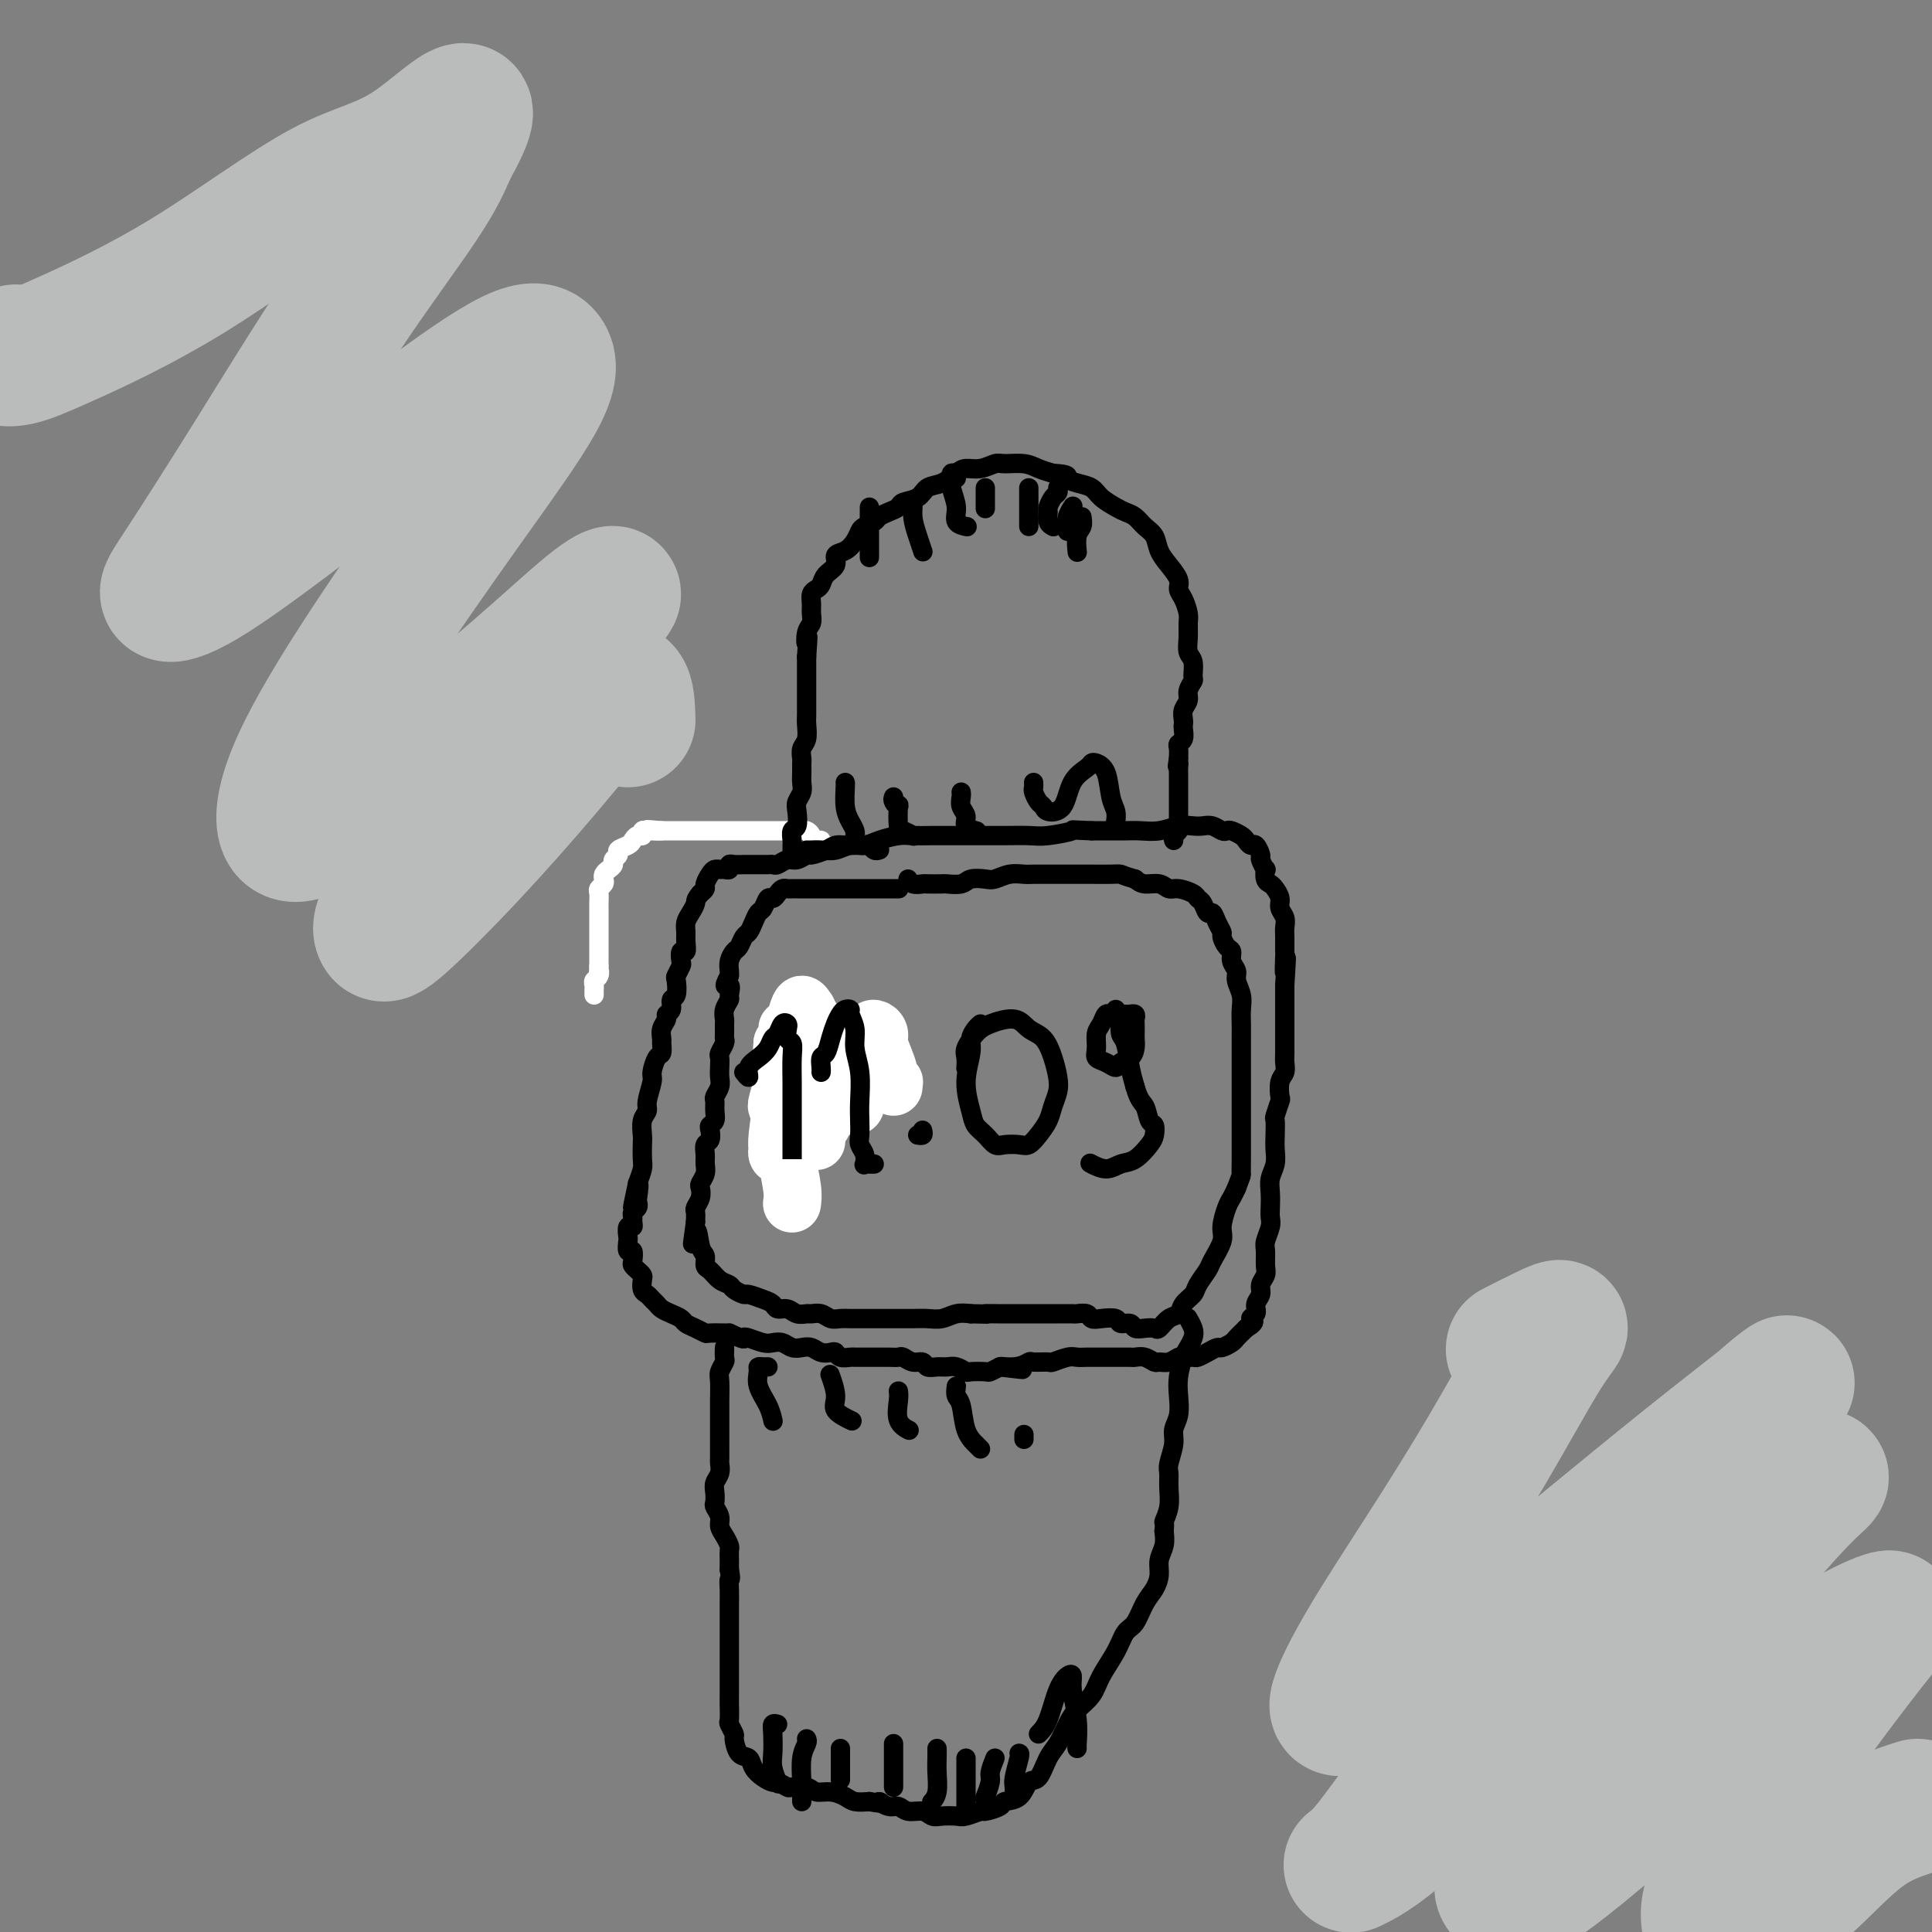 <svg viewBox='0 0 400 400' version='1.1' xmlns='http://www.w3.org/2000/svg' xmlns:xlink='http://www.w3.org/1999/xlink'><rect x="0" y="0" width="400" height="400" fill="#808080" stroke="none"/><g fill='none' stroke='#FFFFFF' stroke-width='4' stroke-linecap='round' stroke-linejoin='round'><path d='M171,175c-0.445,0.122 -0.889,0.244 -1,0c-0.111,-0.244 0.112,-0.854 0,-1c-0.112,-0.146 -0.559,0.171 -1,0c-0.441,-0.171 -0.877,-0.830 -1,-1c-0.123,-0.170 0.066,0.151 0,0c-0.066,-0.151 -0.388,-0.772 -1,-1c-0.612,-0.228 -1.515,-0.061 -2,0c-0.485,0.061 -0.553,0.016 -1,0c-0.447,-0.016 -1.271,-0.004 -2,0c-0.729,0.004 -1.361,0.001 -2,0c-0.639,-0.001 -1.284,-0.000 -2,0c-0.716,0.000 -1.501,0.000 -2,0c-0.499,-0.000 -0.711,-0.000 -1,0c-0.289,0.000 -0.654,0.000 -1,0c-0.346,-0.000 -0.674,-0.000 -1,0c-0.326,0.000 -0.651,0.000 -1,0c-0.349,-0.000 -0.724,-0.000 -1,0c-0.276,0.000 -0.454,0.000 -1,0c-0.546,-0.000 -1.459,-0.000 -2,0c-0.541,0.000 -0.708,0.000 -1,0c-0.292,-0.000 -0.707,-0.000 -1,0c-0.293,0.000 -0.463,0.000 -1,0c-0.537,-0.000 -1.439,-0.000 -2,0c-0.561,0.000 -0.780,0.000 -1,0c-0.220,-0.000 -0.440,-0.000 -1,0c-0.560,0.000 -1.458,0.000 -2,0c-0.542,-0.000 -0.726,-0.000 -1,0c-0.274,0.000 -0.637,0.000 -1,0'/><path d='M137,172c-5.437,-0.463 -2.031,-0.120 -1,0c1.031,0.120 -0.315,0.017 -1,0c-0.685,-0.017 -0.709,0.051 -1,0c-0.291,-0.051 -0.850,-0.221 -1,0c-0.150,0.221 0.110,0.833 0,1c-0.110,0.167 -0.589,-0.110 -1,0c-0.411,0.110 -0.755,0.607 -1,1c-0.245,0.393 -0.391,0.683 -1,1c-0.609,0.317 -1.683,0.662 -2,1c-0.317,0.338 0.122,0.668 0,1c-0.122,0.332 -0.803,0.666 -1,1c-0.197,0.334 0.092,0.667 0,1c-0.092,0.333 -0.564,0.667 -1,1c-0.436,0.333 -0.835,0.666 -1,1c-0.165,0.334 -0.097,0.669 0,1c0.097,0.331 0.222,0.657 0,1c-0.222,0.343 -0.792,0.703 -1,1c-0.208,0.297 -0.056,0.531 0,1c0.056,0.469 0.015,1.172 0,2c-0.015,0.828 -0.004,1.780 0,2c0.004,0.220 0.001,-0.293 0,0c-0.001,0.293 -0.000,1.391 0,2c0.000,0.609 0.000,0.728 0,1c-0.000,0.272 -0.000,0.698 0,1c0.000,0.302 0.000,0.480 0,1c-0.000,0.520 -0.000,1.382 0,2c0.000,0.618 0.000,0.990 0,1c-0.000,0.010 -0.000,-0.344 0,0c0.000,0.344 0.000,1.384 0,2c-0.000,0.616 -0.000,0.808 0,1'/><path d='M124,200c-0.171,3.118 -0.098,1.413 0,1c0.098,-0.413 0.223,0.468 0,1c-0.223,0.532 -0.792,0.717 -1,1c-0.208,0.283 -0.056,0.663 0,1c0.056,0.337 0.015,0.629 0,1c-0.015,0.371 -0.004,0.820 0,1c0.004,0.180 0.002,0.090 0,0'/></g>
<g fill='none' stroke='#000000' stroke-width='4' stroke-linecap='round' stroke-linejoin='round'><path d='M186,184c0.089,0.000 0.178,0.000 0,0c-0.178,-0.000 -0.624,-0.000 -1,0c-0.376,0.000 -0.681,0.000 -1,0c-0.319,-0.000 -0.652,-0.000 -1,0c-0.348,0.000 -0.712,0.000 -1,0c-0.288,-0.000 -0.500,-0.000 -1,0c-0.500,0.000 -1.289,0.000 -2,0c-0.711,-0.000 -1.346,-0.000 -2,0c-0.654,0.000 -1.327,0.000 -2,0c-0.673,-0.000 -1.345,-0.000 -2,0c-0.655,0.000 -1.293,0.000 -2,0c-0.707,-0.000 -1.485,-0.000 -2,0c-0.515,0.000 -0.768,0.000 -1,0c-0.232,-0.000 -0.443,-0.001 -1,0c-0.557,0.001 -1.459,0.003 -2,0c-0.541,-0.003 -0.722,-0.011 -1,0c-0.278,0.011 -0.652,0.039 -1,0c-0.348,-0.039 -0.671,-0.147 -1,0c-0.329,0.147 -0.666,0.549 -1,1c-0.334,0.451 -0.667,0.949 -1,1c-0.333,0.051 -0.667,-0.347 -1,0c-0.333,0.347 -0.667,1.440 -1,2c-0.333,0.560 -0.667,0.588 -1,1c-0.333,0.412 -0.666,1.209 -1,2c-0.334,0.791 -0.668,1.577 -1,2c-0.332,0.423 -0.663,0.484 -1,1c-0.337,0.516 -0.679,1.486 -1,2c-0.321,0.514 -0.622,0.571 -1,1c-0.378,0.429 -0.832,1.231 -1,2c-0.168,0.769 -0.048,1.505 0,2c0.048,0.495 0.024,0.747 0,1'/><path d='M151,202c-1.697,3.126 -0.441,1.941 0,2c0.441,0.059 0.066,1.363 0,2c-0.066,0.637 0.179,0.608 0,1c-0.179,0.392 -0.780,1.204 -1,2c-0.220,0.796 -0.058,1.574 0,2c0.058,0.426 0.012,0.499 0,1c-0.012,0.501 0.011,1.429 0,2c-0.011,0.571 -0.055,0.786 0,1c0.055,0.214 0.211,0.428 0,1c-0.211,0.572 -0.787,1.504 -1,2c-0.213,0.496 -0.061,0.557 0,1c0.061,0.443 0.030,1.270 0,2c-0.030,0.730 -0.061,1.364 0,2c0.061,0.636 0.213,1.273 0,2c-0.213,0.727 -0.793,1.543 -1,2c-0.207,0.457 -0.042,0.555 0,1c0.042,0.445 -0.040,1.236 0,2c0.040,0.764 0.203,1.499 0,2c-0.203,0.501 -0.772,0.767 -1,1c-0.228,0.233 -0.114,0.433 0,1c0.114,0.567 0.228,1.503 0,2c-0.228,0.497 -0.797,0.557 -1,1c-0.203,0.443 -0.041,1.270 0,2c0.041,0.730 -0.041,1.364 0,2c0.041,0.636 0.203,1.273 0,2c-0.203,0.727 -0.772,1.542 -1,2c-0.228,0.458 -0.113,0.559 0,1c0.113,0.441 0.226,1.221 0,2c-0.226,0.779 -0.792,1.556 -1,2c-0.208,0.444 -0.060,0.555 0,1c0.060,0.445 0.030,1.222 0,2'/><path d='M144,253c-1.127,8.185 -0.443,3.148 0,2c0.443,-1.148 0.646,1.594 1,3c0.354,1.406 0.858,1.476 1,2c0.142,0.524 -0.079,1.502 0,2c0.079,0.498 0.459,0.516 1,1c0.541,0.484 1.242,1.435 2,2c0.758,0.565 1.571,0.743 2,1c0.429,0.257 0.472,0.593 1,1c0.528,0.407 1.541,0.884 2,1c0.459,0.116 0.364,-0.127 1,0c0.636,0.127 2.004,0.626 3,1c0.996,0.374 1.619,0.622 2,1c0.381,0.378 0.521,0.886 1,1c0.479,0.114 1.297,-0.167 2,0c0.703,0.167 1.291,0.780 2,1c0.709,0.220 1.541,0.045 2,0c0.459,-0.045 0.547,0.041 1,0c0.453,-0.041 1.271,-0.207 2,0c0.729,0.207 1.368,0.788 2,1c0.632,0.212 1.256,0.057 2,0c0.744,-0.057 1.608,-0.015 2,0c0.392,0.015 0.313,0.004 1,0c0.687,-0.004 2.140,-0.001 3,0c0.860,0.001 1.125,0.000 2,0c0.875,-0.000 2.359,0.001 3,0c0.641,-0.001 0.440,-0.004 1,0c0.560,0.004 1.882,0.015 3,0c1.118,-0.015 2.032,-0.056 3,0c0.968,0.056 1.991,0.207 3,0c1.009,-0.207 2.002,-0.774 3,-1c0.998,-0.226 1.999,-0.113 3,0'/><path d='M201,272c6.708,0.155 3.478,0.041 3,0c-0.478,-0.041 1.798,-0.011 3,0c1.202,0.011 1.332,0.003 2,0c0.668,-0.003 1.874,-0.001 3,0c1.126,0.001 2.170,0.000 3,0c0.830,-0.000 1.445,-0.001 2,0c0.555,0.001 1.051,0.004 2,0c0.949,-0.004 2.350,-0.015 3,0c0.650,0.015 0.549,0.055 1,0c0.451,-0.055 1.454,-0.207 2,0c0.546,0.207 0.637,0.772 1,1c0.363,0.228 1.000,0.117 2,0c1.000,-0.117 2.365,-0.242 3,0c0.635,0.242 0.541,0.849 1,1c0.459,0.151 1.470,-0.154 2,0c0.530,0.154 0.578,0.766 1,1c0.422,0.234 1.216,0.089 2,0c0.784,-0.089 1.557,-0.121 2,0c0.443,0.121 0.557,0.394 1,0c0.443,-0.394 1.217,-1.455 2,-2c0.783,-0.545 1.576,-0.573 2,-1c0.424,-0.427 0.479,-1.253 1,-2c0.521,-0.747 1.506,-1.414 2,-2c0.494,-0.586 0.496,-1.089 1,-2c0.504,-0.911 1.511,-2.229 2,-3c0.489,-0.771 0.460,-0.993 1,-2c0.540,-1.007 1.650,-2.797 2,-4c0.350,-1.203 -0.061,-1.817 0,-3c0.061,-1.183 0.593,-2.934 1,-4c0.407,-1.066 0.688,-1.447 1,-2c0.312,-0.553 0.656,-1.276 1,-2'/><path d='M256,246c1.155,-3.177 1.041,-2.619 1,-3c-0.041,-0.381 -0.011,-1.700 0,-3c0.011,-1.300 0.003,-2.582 0,-4c-0.003,-1.418 -0.001,-2.974 0,-4c0.001,-1.026 0.000,-1.524 0,-2c-0.000,-0.476 -0.000,-0.931 0,-2c0.000,-1.069 0.000,-2.750 0,-4c-0.000,-1.250 -0.000,-2.067 0,-3c0.000,-0.933 0.001,-1.982 0,-3c-0.001,-1.018 -0.004,-2.006 0,-3c0.004,-0.994 0.016,-1.996 0,-3c-0.016,-1.004 -0.061,-2.012 0,-3c0.061,-0.988 0.227,-1.956 0,-3c-0.227,-1.044 -0.848,-2.162 -1,-3c-0.152,-0.838 0.166,-1.394 0,-2c-0.166,-0.606 -0.814,-1.261 -1,-2c-0.186,-0.739 0.091,-1.562 0,-2c-0.091,-0.438 -0.549,-0.489 -1,-1c-0.451,-0.511 -0.894,-1.480 -1,-2c-0.106,-0.520 0.127,-0.591 0,-1c-0.127,-0.409 -0.612,-1.156 -1,-2c-0.388,-0.844 -0.680,-1.784 -1,-2c-0.320,-0.216 -0.670,0.292 -1,0c-0.330,-0.292 -0.641,-1.384 -1,-2c-0.359,-0.616 -0.767,-0.758 -1,-1c-0.233,-0.242 -0.293,-0.586 -1,-1c-0.707,-0.414 -2.062,-0.898 -3,-1c-0.938,-0.102 -1.457,0.179 -2,0c-0.543,-0.179 -1.108,-0.817 -2,-1c-0.892,-0.183 -2.112,0.091 -3,0c-0.888,-0.091 -1.444,-0.545 -2,-1'/><path d='M235,182c-2.469,-0.691 -2.642,-0.917 -3,-1c-0.358,-0.083 -0.899,-0.022 -2,0c-1.101,0.022 -2.760,0.006 -4,0c-1.240,-0.006 -2.061,-0.001 -3,0c-0.939,0.001 -1.998,-0.001 -3,0c-1.002,0.001 -1.949,0.004 -3,0c-1.051,-0.004 -2.206,-0.015 -3,0c-0.794,0.015 -1.228,0.056 -2,0c-0.772,-0.056 -1.882,-0.207 -3,0c-1.118,0.207 -2.244,0.774 -3,1c-0.756,0.226 -1.142,0.113 -2,0c-0.858,-0.113 -2.188,-0.226 -3,0c-0.812,0.226 -1.106,0.792 -2,1c-0.894,0.208 -2.390,0.057 -3,0c-0.610,-0.057 -0.335,-0.019 -1,0c-0.665,0.019 -2.269,0.019 -3,0c-0.731,-0.019 -0.588,-0.057 -1,0c-0.412,0.057 -1.380,0.208 -2,0c-0.620,-0.208 -0.891,-0.774 -1,-1c-0.109,-0.226 -0.054,-0.113 0,0'/><path d='M182,176c0.089,-0.030 0.178,-0.061 0,0c-0.178,0.061 -0.624,0.212 -1,0c-0.376,-0.212 -0.681,-0.789 -1,-1c-0.319,-0.211 -0.652,-0.057 -1,0c-0.348,0.057 -0.711,0.018 -1,0c-0.289,-0.018 -0.505,-0.015 -1,0c-0.495,0.015 -1.269,0.041 -2,0c-0.731,-0.041 -1.417,-0.151 -2,0c-0.583,0.151 -1.062,0.561 -2,1c-0.938,0.439 -2.335,0.906 -3,1c-0.665,0.094 -0.598,-0.185 -1,0c-0.402,0.185 -1.272,0.834 -2,1c-0.728,0.166 -1.312,-0.152 -2,0c-0.688,0.152 -1.480,0.773 -2,1c-0.520,0.227 -0.770,0.061 -1,0c-0.230,-0.061 -0.442,-0.016 -1,0c-0.558,0.016 -1.462,0.005 -2,0c-0.538,-0.005 -0.708,-0.002 -1,0c-0.292,0.002 -0.704,0.004 -1,0c-0.296,-0.004 -0.475,-0.015 -1,0c-0.525,0.015 -1.398,0.057 -2,0c-0.602,-0.057 -0.935,-0.212 -1,0c-0.065,0.212 0.138,0.791 0,1c-0.138,0.209 -0.615,0.049 -1,0c-0.385,-0.049 -0.677,0.014 -1,0c-0.323,-0.014 -0.678,-0.106 -1,0c-0.322,0.106 -0.612,0.410 -1,1c-0.388,0.590 -0.874,1.467 -1,2c-0.126,0.533 0.107,0.724 0,1c-0.107,0.276 -0.553,0.638 -1,1'/><path d='M145,185c-1.110,1.285 -0.886,1.499 -1,2c-0.114,0.501 -0.565,1.291 -1,2c-0.435,0.709 -0.852,1.337 -1,2c-0.148,0.663 -0.026,1.362 0,2c0.026,0.638 -0.045,1.216 0,2c0.045,0.784 0.204,1.772 0,2c-0.204,0.228 -0.773,-0.306 -1,0c-0.227,0.306 -0.112,1.452 0,2c0.112,0.548 0.222,0.499 0,1c-0.222,0.501 -0.776,1.553 -1,2c-0.224,0.447 -0.117,0.291 0,1c0.117,0.709 0.242,2.283 0,3c-0.242,0.717 -0.853,0.576 -1,1c-0.147,0.424 0.171,1.413 0,2c-0.171,0.587 -0.831,0.772 -1,1c-0.169,0.228 0.151,0.499 0,1c-0.151,0.501 -0.775,1.231 -1,2c-0.225,0.769 -0.050,1.575 0,2c0.050,0.425 -0.024,0.468 0,1c0.024,0.532 0.146,1.553 0,2c-0.146,0.447 -0.560,0.318 -1,1c-0.440,0.682 -0.906,2.173 -1,3c-0.094,0.827 0.185,0.988 0,2c-0.185,1.012 -0.834,2.875 -1,4c-0.166,1.125 0.152,1.513 0,2c-0.152,0.487 -0.772,1.074 -1,2c-0.228,0.926 -0.064,2.190 0,3c0.064,0.810 0.027,1.166 0,2c-0.027,0.834 -0.046,2.148 0,3c0.046,0.852 0.156,1.244 0,2c-0.156,0.756 -0.578,1.878 -1,3'/><path d='M132,245c-2.012,9.400 -0.543,2.900 0,1c0.543,-1.900 0.160,0.800 0,2c-0.160,1.200 -0.096,0.898 0,1c0.096,0.102 0.223,0.606 0,1c-0.223,0.394 -0.795,0.678 -1,1c-0.205,0.322 -0.041,0.682 0,1c0.041,0.318 -0.041,0.595 0,1c0.041,0.405 0.206,0.940 0,1c-0.206,0.060 -0.784,-0.354 -1,0c-0.216,0.354 -0.072,1.475 0,2c0.072,0.525 0.071,0.455 0,1c-0.071,0.545 -0.212,1.704 0,2c0.212,0.296 0.779,-0.271 1,0c0.221,0.271 0.098,1.381 0,2c-0.098,0.619 -0.171,0.747 0,1c0.171,0.253 0.585,0.631 1,1c0.415,0.369 0.832,0.729 1,1c0.168,0.271 0.087,0.454 0,1c-0.087,0.546 -0.179,1.456 0,2c0.179,0.544 0.628,0.723 1,1c0.372,0.277 0.667,0.652 1,1c0.333,0.348 0.704,0.671 1,1c0.296,0.329 0.516,0.665 1,1c0.484,0.335 1.233,0.668 2,1c0.767,0.332 1.551,0.663 2,1c0.449,0.337 0.561,0.679 1,1c0.439,0.321 1.203,0.622 2,1c0.797,0.378 1.626,0.833 2,1c0.374,0.167 0.293,0.045 1,0c0.707,-0.045 2.202,-0.013 3,0c0.798,0.013 0.899,0.006 1,0'/><path d='M151,276c3.445,1.635 3.059,1.222 3,1c-0.059,-0.222 0.211,-0.252 1,0c0.789,0.252 2.098,0.786 3,1c0.902,0.214 1.396,0.109 2,0c0.604,-0.109 1.316,-0.222 2,0c0.684,0.222 1.339,0.778 2,1c0.661,0.222 1.329,0.111 2,0c0.671,-0.111 1.344,-0.222 2,0c0.656,0.222 1.293,0.777 2,1c0.707,0.223 1.484,0.112 2,0c0.516,-0.112 0.771,-0.226 1,0c0.229,0.226 0.432,0.793 1,1c0.568,0.207 1.499,0.056 2,0c0.501,-0.056 0.571,-0.015 1,0c0.429,0.015 1.218,0.004 2,0c0.782,-0.004 1.557,-0.002 2,0c0.443,0.002 0.555,0.005 1,0c0.445,-0.005 1.222,-0.016 2,0c0.778,0.016 1.555,0.061 2,0c0.445,-0.061 0.556,-0.227 1,0c0.444,0.227 1.221,0.846 2,1c0.779,0.154 1.559,-0.156 2,0c0.441,0.156 0.542,0.778 1,1c0.458,0.222 1.272,0.046 2,0c0.728,-0.046 1.369,0.040 2,0c0.631,-0.040 1.254,-0.206 2,0c0.746,0.206 1.617,0.785 2,1c0.383,0.215 0.278,0.068 1,0c0.722,-0.068 2.271,-0.057 3,0c0.729,0.057 0.637,0.159 1,0c0.363,-0.159 1.182,-0.580 2,-1'/><path d='M207,283c8.816,1.067 2.857,0.233 1,0c-1.857,-0.233 0.390,0.135 2,0c1.610,-0.135 2.585,-0.772 3,-1c0.415,-0.228 0.271,-0.047 1,0c0.729,0.047 2.331,-0.040 3,0c0.669,0.040 0.406,0.207 1,0c0.594,-0.207 2.046,-0.787 3,-1c0.954,-0.213 1.412,-0.057 2,0c0.588,0.057 1.308,0.015 2,0c0.692,-0.015 1.355,-0.004 2,0c0.645,0.004 1.271,0.001 2,0c0.729,-0.001 1.560,-0.001 2,0c0.440,0.001 0.489,0.004 1,0c0.511,-0.004 1.484,-0.015 2,0c0.516,0.015 0.575,0.058 1,0c0.425,-0.058 1.217,-0.215 2,0c0.783,0.215 1.557,0.804 2,1c0.443,0.196 0.557,-0.000 1,0c0.443,0.000 1.217,0.197 2,0c0.783,-0.197 1.574,-0.788 2,-1c0.426,-0.212 0.485,-0.047 1,0c0.515,0.047 1.485,-0.025 2,0c0.515,0.025 0.576,0.147 1,0c0.424,-0.147 1.213,-0.564 2,-1c0.787,-0.436 1.574,-0.891 2,-1c0.426,-0.109 0.492,0.129 1,0c0.508,-0.129 1.459,-0.626 2,-1c0.541,-0.374 0.671,-0.626 1,-1c0.329,-0.374 0.858,-0.870 1,-1c0.142,-0.130 -0.102,0.106 0,0c0.102,-0.106 0.551,-0.553 1,-1'/><path d='M258,275c2.636,-1.501 1.227,-1.753 1,-2c-0.227,-0.247 0.728,-0.489 1,-1c0.272,-0.511 -0.137,-1.291 0,-2c0.137,-0.709 0.822,-1.349 1,-2c0.178,-0.651 -0.149,-1.314 0,-2c0.149,-0.686 0.776,-1.395 1,-2c0.224,-0.605 0.046,-1.107 0,-2c-0.046,-0.893 0.040,-2.178 0,-3c-0.040,-0.822 -0.207,-1.182 0,-2c0.207,-0.818 0.786,-2.095 1,-3c0.214,-0.905 0.061,-1.439 0,-2c-0.061,-0.561 -0.030,-1.151 0,-2c0.030,-0.849 0.061,-1.959 0,-3c-0.061,-1.041 -0.212,-2.013 0,-3c0.212,-0.987 0.788,-1.988 1,-3c0.212,-1.012 0.061,-2.033 0,-3c-0.061,-0.967 -0.030,-1.878 0,-3c0.030,-1.122 0.060,-2.454 0,-3c-0.060,-0.546 -0.208,-0.306 0,-1c0.208,-0.694 0.774,-2.322 1,-3c0.226,-0.678 0.113,-0.407 0,-1c-0.113,-0.593 -0.226,-2.049 0,-3c0.226,-0.951 0.793,-1.395 1,-2c0.207,-0.605 0.056,-1.370 0,-2c-0.056,-0.630 -0.015,-1.126 0,-2c0.015,-0.874 0.004,-2.125 0,-3c-0.004,-0.875 -0.001,-1.375 0,-2c0.001,-0.625 0.000,-1.374 0,-2c-0.000,-0.626 -0.000,-1.130 0,-2c0.000,-0.870 0.000,-2.106 0,-3c-0.000,-0.894 -0.000,-1.447 0,-2'/><path d='M266,204c0.619,-9.784 0.165,-4.246 0,-3c-0.165,1.246 -0.043,-1.802 0,-3c0.043,-1.198 0.008,-0.548 0,-1c-0.008,-0.452 0.013,-2.008 0,-3c-0.013,-0.992 -0.059,-1.421 0,-2c0.059,-0.579 0.223,-1.307 0,-2c-0.223,-0.693 -0.834,-1.350 -1,-2c-0.166,-0.650 0.113,-1.292 0,-2c-0.113,-0.708 -0.618,-1.480 -1,-2c-0.382,-0.520 -0.642,-0.787 -1,-1c-0.358,-0.213 -0.813,-0.370 -1,-1c-0.187,-0.630 -0.106,-1.732 0,-2c0.106,-0.268 0.236,0.297 0,0c-0.236,-0.297 -0.837,-1.456 -1,-2c-0.163,-0.544 0.112,-0.474 0,-1c-0.112,-0.526 -0.611,-1.647 -1,-2c-0.389,-0.353 -0.668,0.063 -1,0c-0.332,-0.063 -0.718,-0.604 -1,-1c-0.282,-0.396 -0.460,-0.646 -1,-1c-0.540,-0.354 -1.443,-0.813 -2,-1c-0.557,-0.187 -0.767,-0.102 -1,0c-0.233,0.102 -0.487,0.223 -1,0c-0.513,-0.223 -1.284,-0.788 -2,-1c-0.716,-0.212 -1.378,-0.071 -2,0c-0.622,0.071 -1.205,0.072 -2,0c-0.795,-0.072 -1.801,-0.215 -3,0c-1.199,0.215 -2.592,0.790 -4,1c-1.408,0.210 -2.831,0.056 -4,0c-1.169,-0.056 -2.084,-0.015 -3,0c-0.916,0.015 -1.833,0.004 -3,0c-1.167,-0.004 -2.583,-0.002 -4,0'/><path d='M226,172c-5.445,-0.215 -3.558,-0.254 -4,0c-0.442,0.254 -3.212,0.800 -5,1c-1.788,0.200 -2.593,0.054 -4,0c-1.407,-0.054 -3.414,-0.014 -5,0c-1.586,0.014 -2.749,0.004 -4,0c-1.251,-0.004 -2.588,-0.002 -4,0c-1.412,0.002 -2.899,0.003 -4,0c-1.101,-0.003 -1.817,-0.011 -3,0c-1.183,0.011 -2.834,0.040 -4,0c-1.166,-0.040 -1.848,-0.151 -3,0c-1.152,0.151 -2.773,0.562 -4,1c-1.227,0.438 -2.060,0.902 -3,1c-0.940,0.098 -1.988,-0.170 -3,0c-1.012,0.170 -1.988,0.778 -3,1c-1.012,0.222 -2.061,0.060 -3,0c-0.939,-0.060 -1.767,-0.016 -2,0c-0.233,0.016 0.130,0.004 0,0c-0.130,-0.004 -0.751,-0.001 -1,0c-0.249,0.001 -0.124,0.001 0,0'/><path d='M164,176c0.002,-0.437 0.004,-0.875 0,-1c-0.004,-0.125 -0.015,0.062 0,0c0.015,-0.062 0.056,-0.373 0,-1c-0.056,-0.627 -0.207,-1.572 0,-2c0.207,-0.428 0.773,-0.341 1,-1c0.227,-0.659 0.113,-2.063 0,-3c-0.113,-0.937 -0.227,-1.407 0,-2c0.227,-0.593 0.793,-1.310 1,-2c0.207,-0.690 0.054,-1.354 0,-2c-0.054,-0.646 -0.011,-1.274 0,-2c0.011,-0.726 -0.011,-1.549 0,-2c0.011,-0.451 0.056,-0.528 0,-1c-0.056,-0.472 -0.211,-1.339 0,-2c0.211,-0.661 0.789,-1.118 1,-2c0.211,-0.882 0.057,-2.190 0,-3c-0.057,-0.810 -0.015,-1.123 0,-2c0.015,-0.877 0.004,-2.318 0,-3c-0.004,-0.682 -0.001,-0.605 0,-1c0.001,-0.395 0.000,-1.260 0,-2c-0.000,-0.740 -0.000,-1.353 0,-2c0.000,-0.647 0.000,-1.328 0,-2c-0.000,-0.672 -0.000,-1.336 0,-2'/><path d='M167,136c0.480,-6.772 0.181,-3.701 0,-3c-0.181,0.701 -0.246,-0.968 0,-2c0.246,-1.032 0.801,-1.429 1,-2c0.199,-0.571 0.043,-1.318 0,-2c-0.043,-0.682 0.029,-1.299 0,-2c-0.029,-0.701 -0.157,-1.486 0,-2c0.157,-0.514 0.601,-0.758 1,-1c0.399,-0.242 0.754,-0.484 1,-1c0.246,-0.516 0.384,-1.307 1,-2c0.616,-0.693 1.709,-1.289 2,-2c0.291,-0.711 -0.221,-1.538 0,-2c0.221,-0.462 1.177,-0.557 2,-1c0.823,-0.443 1.515,-1.232 2,-2c0.485,-0.768 0.762,-1.515 1,-2c0.238,-0.485 0.435,-0.707 1,-1c0.565,-0.293 1.497,-0.656 2,-1c0.503,-0.344 0.575,-0.668 1,-1c0.425,-0.332 1.201,-0.670 2,-1c0.799,-0.330 1.620,-0.651 2,-1c0.380,-0.349 0.318,-0.727 1,-1c0.682,-0.273 2.107,-0.441 3,-1c0.893,-0.559 1.253,-1.508 2,-2c0.747,-0.492 1.881,-0.528 3,-1c1.119,-0.472 2.223,-1.380 3,-2c0.777,-0.620 1.226,-0.952 2,-1c0.774,-0.048 1.873,0.186 3,0c1.127,-0.186 2.283,-0.793 3,-1c0.717,-0.207 0.996,-0.014 2,0c1.004,0.014 2.732,-0.150 4,0c1.268,0.150 2.077,0.614 3,1c0.923,0.386 1.962,0.693 3,1'/><path d='M218,98c3.695,0.175 2.933,0.614 3,1c0.067,0.386 0.962,0.719 2,1c1.038,0.281 2.217,0.508 3,1c0.783,0.492 1.168,1.248 2,2c0.832,0.752 2.111,1.499 3,2c0.889,0.501 1.389,0.756 2,1c0.611,0.244 1.332,0.477 2,1c0.668,0.523 1.283,1.337 2,2c0.717,0.663 1.536,1.175 2,2c0.464,0.825 0.572,1.963 1,3c0.428,1.037 1.176,1.972 2,3c0.824,1.028 1.723,2.147 2,3c0.277,0.853 -0.069,1.438 0,2c0.069,0.562 0.553,1.099 1,2c0.447,0.901 0.856,2.165 1,3c0.144,0.835 0.024,1.240 0,2c-0.024,0.760 0.047,1.877 0,3c-0.047,1.123 -0.213,2.254 0,3c0.213,0.746 0.804,1.106 1,2c0.196,0.894 -0.004,2.322 0,3c0.004,0.678 0.211,0.605 0,1c-0.211,0.395 -0.841,1.258 -1,2c-0.159,0.742 0.153,1.364 0,2c-0.153,0.636 -0.772,1.287 -1,2c-0.228,0.713 -0.065,1.486 0,2c0.065,0.514 0.031,0.767 0,1c-0.031,0.233 -0.061,0.446 0,1c0.061,0.554 0.212,1.447 0,2c-0.212,0.553 -0.788,0.764 -1,1c-0.212,0.236 -0.061,0.496 0,1c0.061,0.504 0.030,1.252 0,2'/><path d='M244,157c-0.464,2.809 -0.124,1.331 0,1c0.124,-0.331 0.033,0.485 0,1c-0.033,0.515 -0.009,0.729 0,1c0.009,0.271 0.002,0.597 0,1c-0.002,0.403 -0.001,0.881 0,1c0.001,0.119 0.000,-0.123 0,0c-0.000,0.123 -0.000,0.611 0,1c0.000,0.389 0.000,0.678 0,1c-0.000,0.322 0.000,0.677 0,1c-0.000,0.323 -0.000,0.615 0,1c0.000,0.385 0.000,0.864 0,1c-0.000,0.136 -0.000,-0.069 0,0c0.000,0.069 0.001,0.414 0,1c-0.001,0.586 -0.004,1.414 0,2c0.004,0.586 0.015,0.931 0,1c-0.015,0.069 -0.057,-0.139 0,0c0.057,0.139 0.211,0.625 0,1c-0.211,0.375 -0.788,0.639 -1,1c-0.212,0.361 -0.061,0.817 0,1c0.061,0.183 0.030,0.091 0,0'/><path d='M150,280c0.008,-0.633 0.016,-1.266 0,-1c-0.016,0.266 -0.057,1.429 0,2c0.057,0.571 0.211,0.548 0,1c-0.211,0.452 -0.789,1.380 -1,2c-0.211,0.620 -0.057,0.933 0,2c0.057,1.067 0.015,2.889 0,4c-0.015,1.111 -0.004,1.510 0,2c0.004,0.490 0.001,1.072 0,2c-0.001,0.928 0.001,2.202 0,3c-0.001,0.798 -0.004,1.120 0,2c0.004,0.880 0.015,2.318 0,3c-0.015,0.682 -0.056,0.606 0,1c0.056,0.394 0.210,1.256 0,2c-0.210,0.744 -0.784,1.368 -1,2c-0.216,0.632 -0.073,1.272 0,2c0.073,0.728 0.075,1.546 0,2c-0.075,0.454 -0.226,0.545 0,1c0.226,0.455 0.831,1.273 1,2c0.169,0.727 -0.098,1.364 0,2c0.098,0.636 0.562,1.273 1,2c0.438,0.727 0.849,1.545 1,2c0.151,0.455 0.041,0.545 0,1c-0.041,0.455 -0.012,1.273 0,2c0.012,0.727 0.006,1.364 0,2'/><path d='M151,325c0.464,2.385 0.124,1.846 0,2c-0.124,0.154 -0.033,1.000 0,2c0.033,1.000 0.009,2.155 0,3c-0.009,0.845 -0.002,1.381 0,2c0.002,0.619 0.001,1.319 0,2c-0.001,0.681 -0.000,1.341 0,2c0.000,0.659 0.000,1.317 0,2c-0.000,0.683 0.000,1.391 0,2c-0.000,0.609 -0.000,1.121 0,2c0.000,0.879 0.000,2.127 0,3c-0.000,0.873 -0.001,1.370 0,2c0.001,0.630 0.004,1.391 0,2c-0.004,0.609 -0.016,1.064 0,2c0.016,0.936 0.059,2.353 0,3c-0.059,0.647 -0.219,0.526 0,1c0.219,0.474 0.817,1.544 1,2c0.183,0.456 -0.051,0.297 0,1c0.051,0.703 0.385,2.269 1,3c0.615,0.731 1.512,0.626 2,1c0.488,0.374 0.569,1.228 1,2c0.431,0.772 1.213,1.461 2,2c0.787,0.539 1.580,0.928 2,1c0.420,0.072 0.468,-0.173 1,0c0.532,0.173 1.549,0.764 2,1c0.451,0.236 0.337,0.119 1,0c0.663,-0.119 2.102,-0.238 3,0c0.898,0.238 1.254,0.835 2,1c0.746,0.165 1.880,-0.100 3,0c1.120,0.100 2.225,0.565 3,1c0.775,0.435 1.222,0.838 2,1c0.778,0.162 1.889,0.081 3,0'/><path d='M180,373c3.762,0.708 2.166,-0.021 2,0c-0.166,0.021 1.096,0.794 2,1c0.904,0.206 1.448,-0.155 2,0c0.552,0.155 1.111,0.826 2,1c0.889,0.174 2.110,-0.148 3,0c0.890,0.148 1.451,0.768 2,1c0.549,0.232 1.086,0.077 2,0c0.914,-0.077 2.203,-0.076 3,0c0.797,0.076 1.101,0.227 2,0c0.899,-0.227 2.394,-0.832 3,-1c0.606,-0.168 0.322,0.101 1,0c0.678,-0.101 2.317,-0.574 3,-1c0.683,-0.426 0.410,-0.807 1,-1c0.590,-0.193 2.045,-0.200 3,-1c0.955,-0.800 1.411,-2.395 2,-3c0.589,-0.605 1.311,-0.220 2,-1c0.689,-0.780 1.343,-2.725 2,-4c0.657,-1.275 1.316,-1.880 2,-3c0.684,-1.120 1.394,-2.756 2,-4c0.606,-1.244 1.107,-2.095 2,-3c0.893,-0.905 2.179,-1.865 3,-3c0.821,-1.135 1.178,-2.446 2,-4c0.822,-1.554 2.107,-3.350 3,-5c0.893,-1.650 1.392,-3.155 2,-4c0.608,-0.845 1.325,-1.030 2,-2c0.675,-0.970 1.309,-2.724 2,-4c0.691,-1.276 1.439,-2.074 2,-3c0.561,-0.926 0.934,-1.980 1,-3c0.066,-1.020 -0.174,-2.005 0,-3c0.174,-0.995 0.764,-1.998 1,-3c0.236,-1.002 0.118,-2.001 0,-3'/><path d='M241,317c0.248,-2.181 -0.131,-1.632 0,-2c0.131,-0.368 0.771,-1.652 1,-3c0.229,-1.348 0.046,-2.759 0,-4c-0.046,-1.241 0.044,-2.313 0,-3c-0.044,-0.687 -0.222,-0.991 0,-2c0.222,-1.009 0.843,-2.723 1,-4c0.157,-1.277 -0.151,-2.117 0,-3c0.151,-0.883 0.761,-1.808 1,-3c0.239,-1.192 0.106,-2.651 0,-4c-0.106,-1.349 -0.185,-2.588 0,-4c0.185,-1.412 0.634,-2.999 1,-4c0.366,-1.001 0.648,-1.417 1,-2c0.352,-0.583 0.775,-1.331 1,-2c0.225,-0.669 0.253,-1.257 0,-2c-0.253,-0.743 -0.787,-1.641 -1,-2c-0.213,-0.359 -0.107,-0.180 0,0'/><path d='M159,283c-0.306,0.013 -0.611,0.026 -1,0c-0.389,-0.026 -0.861,-0.091 -1,0c-0.139,0.091 0.054,0.336 0,1c-0.054,0.664 -0.355,1.745 0,3c0.355,1.255 1.365,2.684 2,4c0.635,1.316 0.896,2.519 1,3c0.104,0.481 0.052,0.241 0,0'/><path d='M172,285c-0.137,-0.378 -0.274,-0.756 0,0c0.274,0.756 0.960,2.646 1,4c0.040,1.354 -0.566,2.172 0,3c0.566,0.828 2.305,1.665 3,2c0.695,0.335 0.348,0.167 0,0'/><path d='M186,288c0.060,0.452 0.119,0.905 0,2c-0.119,1.095 -0.417,2.833 0,4c0.417,1.167 1.548,1.762 2,2c0.452,0.238 0.226,0.119 0,0'/><path d='M198,287c-0.097,0.748 -0.194,1.497 0,2c0.194,0.503 0.679,0.762 1,2c0.321,1.238 0.478,3.456 1,5c0.522,1.544 1.410,2.416 2,3c0.590,0.584 0.883,0.881 1,1c0.117,0.119 0.059,0.059 0,0'/><path d='M212,297c0.000,0.417 0.000,0.833 0,1c0.000,0.167 0.000,0.083 0,0'/><path d='M175,162c0.022,0.047 0.044,0.093 0,1c-0.044,0.907 -0.156,2.674 0,4c0.156,1.326 0.578,2.211 1,3c0.422,0.789 0.844,1.482 1,2c0.156,0.518 0.044,0.862 0,1c-0.044,0.138 -0.022,0.069 0,0'/><path d='M185,165c-0.112,0.278 -0.224,0.557 0,1c0.224,0.443 0.786,1.051 1,1c0.214,-0.051 0.082,-0.759 0,0c-0.082,0.759 -0.115,2.987 0,4c0.115,1.013 0.377,0.811 1,1c0.623,0.189 1.607,0.768 2,1c0.393,0.232 0.197,0.116 0,0'/><path d='M199,164c0.035,0.243 0.069,0.485 0,1c-0.069,0.515 -0.242,1.301 0,2c0.242,0.699 0.900,1.311 1,2c0.100,0.689 -0.358,1.455 0,2c0.358,0.545 1.531,0.870 2,1c0.469,0.130 0.235,0.065 0,0'/><path d='M214,162c0.023,0.364 0.046,0.728 0,1c-0.046,0.272 -0.160,0.452 0,1c0.160,0.548 0.594,1.465 1,2c0.406,0.535 0.785,0.687 1,1c0.215,0.313 0.267,0.788 1,1c0.733,0.212 2.146,0.161 3,-1c0.854,-1.161 1.150,-3.432 2,-5c0.850,-1.568 2.255,-2.432 3,-3c0.745,-0.568 0.830,-0.840 1,-1c0.170,-0.160 0.424,-0.207 1,0c0.576,0.207 1.475,0.669 2,2c0.525,1.331 0.677,3.532 1,5c0.323,1.468 0.818,2.203 1,3c0.182,0.797 0.052,1.656 0,2c-0.052,0.344 -0.026,0.172 0,0'/><path d='M160,211c0.121,-0.191 0.243,-0.382 0,0c-0.243,0.382 -0.850,1.338 -1,2c-0.150,0.662 0.159,1.030 0,2c-0.159,0.970 -0.785,2.544 -1,4c-0.215,1.456 -0.020,2.796 0,4c0.020,1.204 -0.134,2.273 0,3c0.134,0.727 0.557,1.112 1,2c0.443,0.888 0.906,2.279 1,3c0.094,0.721 -0.182,0.771 0,1c0.182,0.229 0.823,0.636 1,1c0.177,0.364 -0.111,0.686 0,1c0.111,0.314 0.620,0.620 1,1c0.380,0.380 0.630,0.835 1,1c0.370,0.165 0.860,0.038 1,0c0.140,-0.038 -0.068,0.011 0,0c0.068,-0.011 0.414,-0.081 1,0c0.586,0.081 1.414,0.313 2,0c0.586,-0.313 0.930,-1.171 1,-2c0.070,-0.829 -0.135,-1.627 0,-2c0.135,-0.373 0.610,-0.319 1,-1c0.390,-0.681 0.694,-2.097 1,-3c0.306,-0.903 0.615,-1.292 1,-2c0.385,-0.708 0.845,-1.736 1,-3c0.155,-1.264 0.003,-2.763 0,-4c-0.003,-1.237 0.142,-2.210 0,-3c-0.142,-0.790 -0.571,-1.395 -1,-2'/><path d='M171,214c-0.285,-2.048 -0.499,-2.667 -1,-3c-0.501,-0.333 -1.291,-0.381 -2,-1c-0.709,-0.619 -1.339,-1.808 -2,-2c-0.661,-0.192 -1.354,0.614 -2,1c-0.646,0.386 -1.245,0.351 -2,1c-0.755,0.649 -1.665,1.982 -2,3c-0.335,1.018 -0.096,1.719 0,2c0.096,0.281 0.048,0.140 0,0'/></g>
<g fill='none' stroke='#FFFFFF' stroke-width='12' stroke-linecap='round' stroke-linejoin='round'><path d='M185,225c-0.032,-0.450 -0.064,-0.900 0,-1c0.064,-0.100 0.223,0.149 0,0c-0.223,-0.149 -0.830,-0.698 -1,-1c-0.170,-0.302 0.095,-0.358 0,-1c-0.095,-0.642 -0.550,-1.870 -1,-3c-0.450,-1.130 -0.894,-2.162 -1,-3c-0.106,-0.838 0.127,-1.481 0,-2c-0.127,-0.519 -0.612,-0.913 -1,-1c-0.388,-0.087 -0.679,0.133 -1,1c-0.321,0.867 -0.674,2.380 -1,4c-0.326,1.620 -0.627,3.347 -1,5c-0.373,1.653 -0.818,3.233 -1,4c-0.182,0.767 -0.100,0.722 0,1c0.100,0.278 0.220,0.878 0,1c-0.220,0.122 -0.780,-0.233 -1,-1c-0.220,-0.767 -0.102,-1.945 0,-3c0.102,-1.055 0.186,-1.985 0,-3c-0.186,-1.015 -0.641,-2.113 -1,-3c-0.359,-0.887 -0.621,-1.563 -1,-2c-0.379,-0.437 -0.876,-0.634 -1,0c-0.124,0.634 0.124,2.101 0,4c-0.124,1.899 -0.621,4.231 -1,6c-0.379,1.769 -0.641,2.976 -1,4c-0.359,1.024 -0.817,1.864 -1,2c-0.183,0.136 -0.092,-0.432 0,-1'/><path d='M170,232c-0.283,1.588 0.510,-1.943 1,-4c0.490,-2.057 0.678,-2.642 1,-4c0.322,-1.358 0.777,-3.490 1,-5c0.223,-1.510 0.214,-2.399 0,-3c-0.214,-0.601 -0.632,-0.914 -1,-1c-0.368,-0.086 -0.687,0.055 -1,1c-0.313,0.945 -0.619,2.693 -1,5c-0.381,2.307 -0.835,5.173 -1,7c-0.165,1.827 -0.040,2.614 0,4c0.040,1.386 -0.003,3.371 0,4c0.003,0.629 0.053,-0.098 0,-1c-0.053,-0.902 -0.210,-1.978 0,-3c0.210,-1.022 0.788,-1.989 1,-3c0.212,-1.011 0.058,-2.067 0,-3c-0.058,-0.933 -0.020,-1.745 0,-3c0.020,-1.255 0.020,-2.954 0,-4c-0.020,-1.046 -0.062,-1.441 0,-2c0.062,-0.559 0.228,-1.283 0,-1c-0.228,0.283 -0.849,1.572 -1,3c-0.151,1.428 0.170,2.993 0,5c-0.170,2.007 -0.830,4.455 -1,6c-0.170,1.545 0.150,2.186 0,3c-0.150,0.814 -0.768,1.801 -1,2c-0.232,0.199 -0.076,-0.389 0,-1c0.076,-0.611 0.073,-1.245 0,-2c-0.073,-0.755 -0.216,-1.630 0,-3c0.216,-1.370 0.790,-3.233 1,-5c0.210,-1.767 0.057,-3.437 0,-5c-0.057,-1.563 -0.016,-3.018 0,-4c0.016,-0.982 0.008,-1.491 0,-2'/><path d='M168,213c-0.167,-3.874 -0.086,-2.060 0,-1c0.086,1.060 0.176,1.365 0,2c-0.176,0.635 -0.617,1.601 -1,3c-0.383,1.399 -0.706,3.231 -1,5c-0.294,1.769 -0.558,3.474 -1,5c-0.442,1.526 -1.061,2.873 -1,3c0.061,0.127 0.801,-0.968 1,-2c0.199,-1.032 -0.142,-2.003 0,-3c0.142,-0.997 0.767,-2.022 1,-3c0.233,-0.978 0.073,-1.911 0,-3c-0.073,-1.089 -0.058,-2.336 0,-3c0.058,-0.664 0.160,-0.747 0,-1c-0.160,-0.253 -0.583,-0.678 -1,0c-0.417,0.678 -0.830,2.459 -1,4c-0.170,1.541 -0.098,2.843 0,4c0.098,1.157 0.222,2.169 0,3c-0.222,0.831 -0.792,1.482 -1,2c-0.208,0.518 -0.056,0.903 0,1c0.056,0.097 0.015,-0.095 0,-1c-0.015,-0.905 -0.004,-2.524 0,-4c0.004,-1.476 0.002,-2.810 0,-4c-0.002,-1.190 -0.003,-2.236 0,-3c0.003,-0.764 0.011,-1.246 0,-2c-0.011,-0.754 -0.041,-1.780 0,-2c0.041,-0.220 0.155,0.366 0,1c-0.155,0.634 -0.577,1.317 -1,2'/><path d='M162,216c-0.170,1.187 -0.095,2.653 0,4c0.095,1.347 0.210,2.573 0,4c-0.210,1.427 -0.746,3.053 -1,4c-0.254,0.947 -0.225,1.216 0,1c0.225,-0.216 0.648,-0.915 1,-2c0.352,-1.085 0.634,-2.556 1,-4c0.366,-1.444 0.816,-2.861 1,-4c0.184,-1.139 0.103,-1.998 0,-3c-0.103,-1.002 -0.228,-2.145 0,-3c0.228,-0.855 0.807,-1.423 1,-2c0.193,-0.577 -0.001,-1.164 0,-1c0.001,0.164 0.196,1.080 0,2c-0.196,0.920 -0.784,1.845 -1,3c-0.216,1.155 -0.058,2.540 0,4c0.058,1.460 0.018,2.995 0,4c-0.018,1.005 -0.015,1.479 0,2c0.015,0.521 0.042,1.089 0,1c-0.042,-0.089 -0.151,-0.833 0,-2c0.151,-1.167 0.563,-2.756 1,-4c0.437,-1.244 0.899,-2.142 1,-3c0.101,-0.858 -0.158,-1.675 0,-3c0.158,-1.325 0.733,-3.157 1,-4c0.267,-0.843 0.226,-0.698 0,-1c-0.226,-0.302 -0.638,-1.050 -1,-1c-0.362,0.050 -0.674,0.898 -1,2c-0.326,1.102 -0.664,2.458 -1,4c-0.336,1.542 -0.668,3.271 -1,5'/><path d='M163,219c-0.785,2.762 -0.747,5.168 -1,8c-0.253,2.832 -0.796,6.091 -1,8c-0.204,1.909 -0.070,2.470 0,3c0.070,0.530 0.075,1.029 0,1c-0.075,-0.029 -0.230,-0.587 0,-1c0.230,-0.413 0.847,-0.680 1,-1c0.153,-0.320 -0.156,-0.693 0,-1c0.156,-0.307 0.778,-0.550 1,-1c0.222,-0.450 0.046,-1.108 0,-1c-0.046,0.108 0.040,0.982 0,2c-0.040,1.018 -0.207,2.180 0,4c0.207,1.820 0.786,4.298 1,6c0.214,1.702 0.061,2.629 0,3c-0.061,0.371 -0.031,0.185 0,0'/></g>
<g fill='none' stroke='#FFFFFF' stroke-width='4' stroke-linecap='round' stroke-linejoin='round'><path d='M159,223c-0.006,0.511 -0.012,1.022 0,1c0.012,-0.022 0.044,-0.577 0,-1c-0.044,-0.423 -0.162,-0.715 0,-1c0.162,-0.285 0.604,-0.562 1,-1c0.396,-0.438 0.746,-1.035 1,-2c0.254,-0.965 0.412,-2.298 1,-3c0.588,-0.702 1.608,-0.774 2,-1c0.392,-0.226 0.158,-0.606 0,-1c-0.158,-0.394 -0.238,-0.801 0,-1c0.238,-0.199 0.796,-0.191 1,0c0.204,0.191 0.055,0.566 0,1c-0.055,0.434 -0.015,0.927 0,1c0.015,0.073 0.004,-0.275 0,0c-0.004,0.275 -0.001,1.173 0,2c0.001,0.827 -0.000,1.585 0,2c0.000,0.415 0.001,0.488 0,1c-0.001,0.512 -0.004,1.463 0,2c0.004,0.537 0.015,0.660 0,1c-0.015,0.340 -0.057,0.898 0,1c0.057,0.102 0.211,-0.253 0,0c-0.211,0.253 -0.789,1.112 -1,2c-0.211,0.888 -0.057,1.805 0,2c0.057,0.195 0.015,-0.332 0,0c-0.015,0.332 -0.004,1.523 0,2c0.004,0.477 0.002,0.238 0,0'/></g>
<g fill='none' stroke='#000000' stroke-width='4' stroke-linecap='round' stroke-linejoin='round'><path d='M154,222c0.469,0.601 0.938,1.201 1,1c0.062,-0.201 -0.282,-1.204 0,-2c0.282,-0.796 1.188,-1.383 2,-2c0.812,-0.617 1.528,-1.262 2,-2c0.472,-0.738 0.701,-1.569 1,-2c0.299,-0.431 0.668,-0.462 1,-1c0.332,-0.538 0.629,-1.582 1,-2c0.371,-0.418 0.817,-0.210 1,0c0.183,0.210 0.101,0.422 0,1c-0.101,0.578 -0.223,1.521 0,2c0.223,0.479 0.792,0.492 1,1c0.208,0.508 0.056,1.510 0,3c-0.056,1.490 -0.015,3.468 0,5c0.015,1.532 0.004,2.618 0,4c-0.004,1.382 -0.001,3.059 0,4c0.001,0.941 0.000,1.145 0,2c-0.000,0.855 -0.000,2.362 0,3c0.000,0.638 0.000,0.408 0,1c-0.000,0.592 -0.000,2.005 0,2c0.000,-0.005 0.000,-1.430 0,-2c-0.000,-0.570 -0.000,-0.285 0,0'/><path d='M170,222c0.024,-0.208 0.048,-0.415 0,-1c-0.048,-0.585 -0.167,-1.547 0,-2c0.167,-0.453 0.622,-0.398 1,-1c0.378,-0.602 0.680,-1.860 1,-3c0.320,-1.140 0.659,-2.160 1,-3c0.341,-0.840 0.684,-1.499 1,-2c0.316,-0.501 0.606,-0.845 1,-1c0.394,-0.155 0.894,-0.123 1,0c0.106,0.123 -0.182,0.336 0,1c0.182,0.664 0.833,1.780 1,3c0.167,1.220 -0.151,2.543 0,4c0.151,1.457 0.772,3.048 1,5c0.228,1.952 0.065,4.266 0,6c-0.065,1.734 -0.031,2.889 0,4c0.031,1.111 0.060,2.179 0,3c-0.060,0.821 -0.210,1.397 0,2c0.210,0.603 0.778,1.233 1,2c0.222,0.767 0.098,1.670 0,2c-0.098,0.330 -0.171,0.089 0,0c0.171,-0.089 0.584,-0.024 1,0c0.416,0.024 0.833,0.007 1,0c0.167,-0.007 0.083,-0.003 0,0'/><path d='M191,234c0.111,0.422 0.222,0.844 0,1c-0.222,0.156 -0.778,0.044 -1,0c-0.222,-0.044 -0.111,-0.022 0,0'/><path d='M203,212c-0.299,0.250 -0.599,0.500 -1,1c-0.401,0.500 -0.904,1.250 -1,2c-0.096,0.750 0.215,1.499 0,3c-0.215,1.501 -0.955,3.755 -1,6c-0.045,2.245 0.606,4.483 1,6c0.394,1.517 0.532,2.315 1,3c0.468,0.685 1.266,1.257 2,2c0.734,0.743 1.404,1.658 2,2c0.596,0.342 1.119,0.111 2,0c0.881,-0.111 2.120,-0.101 3,0c0.880,0.101 1.402,0.295 2,0c0.598,-0.295 1.271,-1.078 2,-2c0.729,-0.922 1.513,-1.982 2,-3c0.487,-1.018 0.675,-1.996 1,-3c0.325,-1.004 0.785,-2.036 1,-3c0.215,-0.964 0.184,-1.860 0,-3c-0.184,-1.140 -0.521,-2.524 -1,-4c-0.479,-1.476 -1.101,-3.046 -2,-4c-0.899,-0.954 -2.077,-1.293 -3,-2c-0.923,-0.707 -1.592,-1.781 -3,-2c-1.408,-0.219 -3.554,0.418 -5,1c-1.446,0.582 -2.191,1.109 -3,2c-0.809,0.891 -1.681,2.146 -2,3c-0.319,0.854 -0.086,1.307 0,2c0.086,0.693 0.025,1.627 0,2c-0.025,0.373 -0.012,0.187 0,0'/><path d='M231,209c-0.331,0.473 -0.663,0.945 -1,1c-0.337,0.055 -0.680,-0.308 -1,0c-0.320,0.308 -0.616,1.286 -1,2c-0.384,0.714 -0.856,1.163 -1,2c-0.144,0.837 0.040,2.064 0,3c-0.040,0.936 -0.306,1.583 0,2c0.306,0.417 1.182,0.603 2,1c0.818,0.397 1.578,1.003 2,1c0.422,-0.003 0.505,-0.616 1,-1c0.495,-0.384 1.401,-0.541 2,-1c0.599,-0.459 0.892,-1.222 1,-2c0.108,-0.778 0.030,-1.571 0,-2c-0.030,-0.429 -0.012,-0.493 0,-1c0.012,-0.507 0.018,-1.456 0,-2c-0.018,-0.544 -0.060,-0.682 0,-1c0.060,-0.318 0.223,-0.817 0,-1c-0.223,-0.183 -0.830,-0.049 -1,0c-0.170,0.049 0.098,0.014 0,0c-0.098,-0.014 -0.563,-0.007 -1,0c-0.437,0.007 -0.846,0.016 -1,0c-0.154,-0.016 -0.052,-0.055 0,0c0.052,0.055 0.055,0.205 0,1c-0.055,0.795 -0.170,2.234 0,3c0.170,0.766 0.623,0.860 1,2c0.377,1.140 0.679,3.326 1,5c0.321,1.674 0.660,2.837 1,4'/><path d='M235,225c0.872,3.053 1.553,3.187 2,4c0.447,0.813 0.661,2.305 1,3c0.339,0.695 0.804,0.591 1,1c0.196,0.409 0.125,1.330 0,2c-0.125,0.670 -0.304,1.090 -1,2c-0.696,0.910 -1.910,2.310 -3,3c-1.090,0.690 -2.055,0.669 -3,1c-0.945,0.331 -1.870,1.012 -3,1c-1.130,-0.012 -2.466,-0.718 -3,-1c-0.534,-0.282 -0.267,-0.141 0,0'/><path d='M180,106c0.000,-0.491 0.000,-0.982 0,-1c0.000,-0.018 0.000,0.437 0,1c0.000,0.563 0.000,1.233 0,2c0.000,0.767 0.000,1.629 0,3c0.000,1.371 0.000,3.249 0,4c0.000,0.751 0.000,0.376 0,0'/><path d='M188,104c0.445,-0.242 0.890,-0.485 1,0c0.110,0.485 -0.115,1.697 0,3c0.115,1.303 0.569,2.697 1,4c0.431,1.303 0.837,2.515 1,3c0.163,0.485 0.081,0.242 0,0'/><path d='M198,99c-0.388,-0.663 -0.776,-1.326 -1,-1c-0.224,0.326 -0.284,1.643 0,3c0.284,1.357 0.911,2.756 1,4c0.089,1.244 -0.361,2.335 0,3c0.361,0.665 1.532,0.904 2,1c0.468,0.096 0.234,0.048 0,0'/><path d='M204,101c0.000,0.083 0.000,0.167 0,1c0.000,0.833 0.000,2.417 0,3c0.000,0.583 0.000,0.167 0,0c0.000,-0.167 0.000,-0.083 0,0'/><path d='M213,101c0.000,0.243 0.000,0.485 0,1c0.000,0.515 0.000,1.301 0,2c-0.000,0.699 0.000,1.311 0,2c0.000,0.689 -0.000,1.455 0,2c0.000,0.545 0.000,0.870 0,1c-0.000,0.130 0.000,0.065 0,0'/><path d='M219,101c0.082,0.366 0.165,0.731 0,1c-0.165,0.269 -0.576,0.440 -1,1c-0.424,0.560 -0.859,1.509 -1,2c-0.141,0.491 0.014,0.523 0,1c-0.014,0.477 -0.196,1.398 0,2c0.196,0.602 0.770,0.886 1,1c0.230,0.114 0.115,0.057 0,0'/><path d='M222,105c0.113,-0.174 0.226,-0.348 0,0c-0.226,0.348 -0.793,1.217 -1,2c-0.207,0.783 -0.056,1.480 0,2c0.056,0.520 0.016,0.863 0,1c-0.016,0.137 -0.008,0.069 0,0'/><path d='M224,107c0.113,0.708 0.226,1.417 0,2c-0.226,0.583 -0.792,1.042 -1,2c-0.208,0.958 -0.060,2.417 0,3c0.060,0.583 0.030,0.292 0,0'/><path d='M161,357c-0.421,-0.123 -0.841,-0.246 -1,0c-0.159,0.246 -0.056,0.862 0,2c0.056,1.138 0.067,2.800 0,4c-0.067,1.200 -0.210,1.938 0,3c0.210,1.062 0.774,2.446 1,3c0.226,0.554 0.113,0.277 0,0'/><path d='M167,360c0.113,0.212 0.226,0.425 0,1c-0.226,0.575 -0.793,1.513 -1,3c-0.207,1.487 -0.056,3.522 0,5c0.056,1.478 0.015,2.398 0,3c-0.015,0.602 -0.004,0.886 0,1c0.004,0.114 0.002,0.057 0,0'/><path d='M174,362c0.000,0.429 0.000,0.857 0,1c0.000,0.143 0.000,0.000 0,1c0.000,1.000 0.000,3.143 0,4c0.000,0.857 0.000,0.429 0,0'/><path d='M185,361c0.000,0.340 0.000,0.679 0,1c0.000,0.321 0.000,0.622 0,2c-0.000,1.378 0.000,3.833 0,5c0.000,1.167 0.000,1.048 0,1c0.000,-0.048 0.000,-0.024 0,0'/><path d='M194,362c0.008,0.611 0.016,1.222 0,2c-0.016,0.778 -0.056,1.724 0,3c0.056,1.276 0.207,2.882 0,4c-0.207,1.118 -0.774,1.748 -1,2c-0.226,0.252 -0.113,0.126 0,0'/><path d='M200,364c0.000,1.298 0.000,2.595 0,4c0.000,1.405 0.000,2.917 0,4c0.000,1.083 0.000,1.738 0,2c0.000,0.262 0.000,0.131 0,0'/><path d='M206,364c-0.452,1.131 -0.905,2.262 -1,3c-0.095,0.738 0.167,1.083 0,2c-0.167,0.917 -0.762,2.405 -1,3c-0.238,0.595 -0.119,0.298 0,0'/><path d='M211,363c0.113,0.020 0.226,0.040 0,1c-0.226,0.960 -0.793,2.859 -1,4c-0.207,1.141 -0.056,1.522 0,2c0.056,0.478 0.015,1.052 0,1c-0.015,-0.052 -0.004,-0.729 0,-1c0.004,-0.271 0.002,-0.135 0,0'/><path d='M215,359c0.671,-0.676 1.342,-1.351 2,-3c0.658,-1.649 1.305,-4.270 2,-6c0.695,-1.730 1.440,-2.569 2,-3c0.560,-0.431 0.935,-0.455 1,0c0.065,0.455 -0.179,1.390 0,3c0.179,1.610 0.780,3.895 1,6c0.220,2.105 0.059,4.028 0,5c-0.059,0.972 -0.017,0.992 0,1c0.017,0.008 0.008,0.004 0,0'/></g>
<g fill='none' stroke='#BABBBB' stroke-width='28' stroke-linecap='round' stroke-linejoin='round'><path d='M397,374c-3.617,1.155 -7.233,2.310 -11,5c-3.767,2.690 -7.683,6.913 -11,10c-3.317,3.087 -6.035,5.036 -9,7c-2.965,1.964 -6.178,3.944 -8,5c-1.822,1.056 -2.253,1.188 -3,0c-0.747,-1.188 -1.809,-3.698 -1,-7c0.809,-3.302 3.488,-7.397 6,-12c2.512,-4.603 4.858,-9.713 8,-15c3.142,-5.287 7.080,-10.749 11,-16c3.920,-5.251 7.823,-10.289 10,-13c2.177,-2.711 2.627,-3.095 2,-3c-0.627,0.095 -2.332,0.668 -5,2c-2.668,1.332 -6.297,3.424 -11,7c-4.703,3.576 -10.478,8.637 -17,14c-6.522,5.363 -13.791,11.029 -21,17c-7.209,5.971 -14.358,12.247 -19,15c-4.642,2.753 -6.779,1.983 -7,1c-0.221,-0.983 1.472,-2.181 4,-6c2.528,-3.819 5.891,-10.260 10,-16c4.109,-5.740 8.964,-10.779 14,-17c5.036,-6.221 10.255,-13.625 16,-21c5.745,-7.375 12.018,-14.721 16,-19c3.982,-4.279 5.673,-5.489 6,-6c0.327,-0.511 -0.710,-0.321 -4,2c-3.290,2.321 -8.835,6.773 -15,12c-6.165,5.227 -12.951,11.229 -21,18c-8.049,6.771 -17.359,14.313 -26,22c-8.641,7.687 -16.611,15.521 -22,20c-5.389,4.479 -8.197,5.603 -9,6c-0.803,0.397 0.399,0.069 3,-3c2.601,-3.069 6.600,-8.877 12,-16c5.400,-7.123 12.200,-15.562 19,-24'/><path d='M314,343c9.787,-11.618 17.254,-19.165 25,-27c7.746,-7.835 15.771,-15.960 21,-21c5.229,-5.040 7.662,-6.995 9,-8c1.338,-1.005 1.583,-1.061 -1,1c-2.583,2.061 -7.992,6.237 -14,11c-6.008,4.763 -12.616,10.111 -21,17c-8.384,6.889 -18.545,15.319 -28,22c-9.455,6.681 -18.204,11.614 -23,14c-4.796,2.386 -5.637,2.225 -5,0c0.637,-2.225 2.754,-6.513 6,-12c3.246,-5.487 7.621,-12.173 12,-19c4.379,-6.827 8.763,-13.794 13,-21c4.237,-7.206 8.329,-14.652 11,-19c2.671,-4.348 3.922,-5.598 4,-6c0.078,-0.402 -1.018,0.046 -3,1c-1.982,0.954 -4.852,2.416 -6,3c-1.148,0.584 -0.574,0.292 0,0'/><path d='M130,149c-0.088,-2.599 -0.177,-5.197 -1,-6c-0.823,-0.803 -2.382,0.190 -5,3c-2.618,2.810 -6.297,7.438 -11,13c-4.703,5.562 -10.430,12.059 -16,18c-5.570,5.941 -10.981,11.325 -14,14c-3.019,2.675 -3.645,2.642 -4,2c-0.355,-0.642 -0.439,-1.893 2,-6c2.439,-4.107 7.403,-11.071 12,-18c4.597,-6.929 8.829,-13.822 14,-21c5.171,-7.178 11.281,-14.639 15,-19c3.719,-4.361 5.046,-5.620 5,-6c-0.046,-0.380 -1.464,0.120 -5,3c-3.536,2.880 -9.191,8.142 -16,14c-6.809,5.858 -14.773,12.313 -22,18c-7.227,5.687 -13.719,10.606 -18,13c-4.281,2.394 -6.352,2.264 -7,0c-0.648,-2.264 0.127,-6.662 3,-13c2.873,-6.338 7.843,-14.617 14,-24c6.157,-9.383 13.501,-19.869 20,-29c6.499,-9.131 12.152,-16.906 15,-22c2.848,-5.094 2.890,-7.506 2,-9c-0.890,-1.494 -2.713,-2.069 -7,0c-4.287,2.069 -11.039,6.782 -18,12c-6.961,5.218 -14.133,10.941 -22,17c-7.867,6.059 -16.430,12.454 -22,16c-5.570,3.546 -8.146,4.244 -9,4c-0.854,-0.244 0.014,-1.430 3,-6c2.986,-4.570 8.089,-12.524 14,-22c5.911,-9.476 12.630,-20.474 19,-30c6.370,-9.526 12.391,-17.579 16,-23c3.609,-5.421 4.804,-8.211 6,-11'/><path d='M93,31c8.183,-14.765 -0.358,-5.676 -7,-1c-6.642,4.676 -11.383,4.939 -19,9c-7.617,4.061 -18.111,11.922 -28,18c-9.889,6.078 -19.175,10.375 -25,13c-5.825,2.625 -8.190,3.580 -10,4c-1.810,0.420 -3.064,0.305 -3,0c0.064,-0.305 1.447,-0.802 2,-1c0.553,-0.198 0.277,-0.099 0,0'/></g>
</svg>